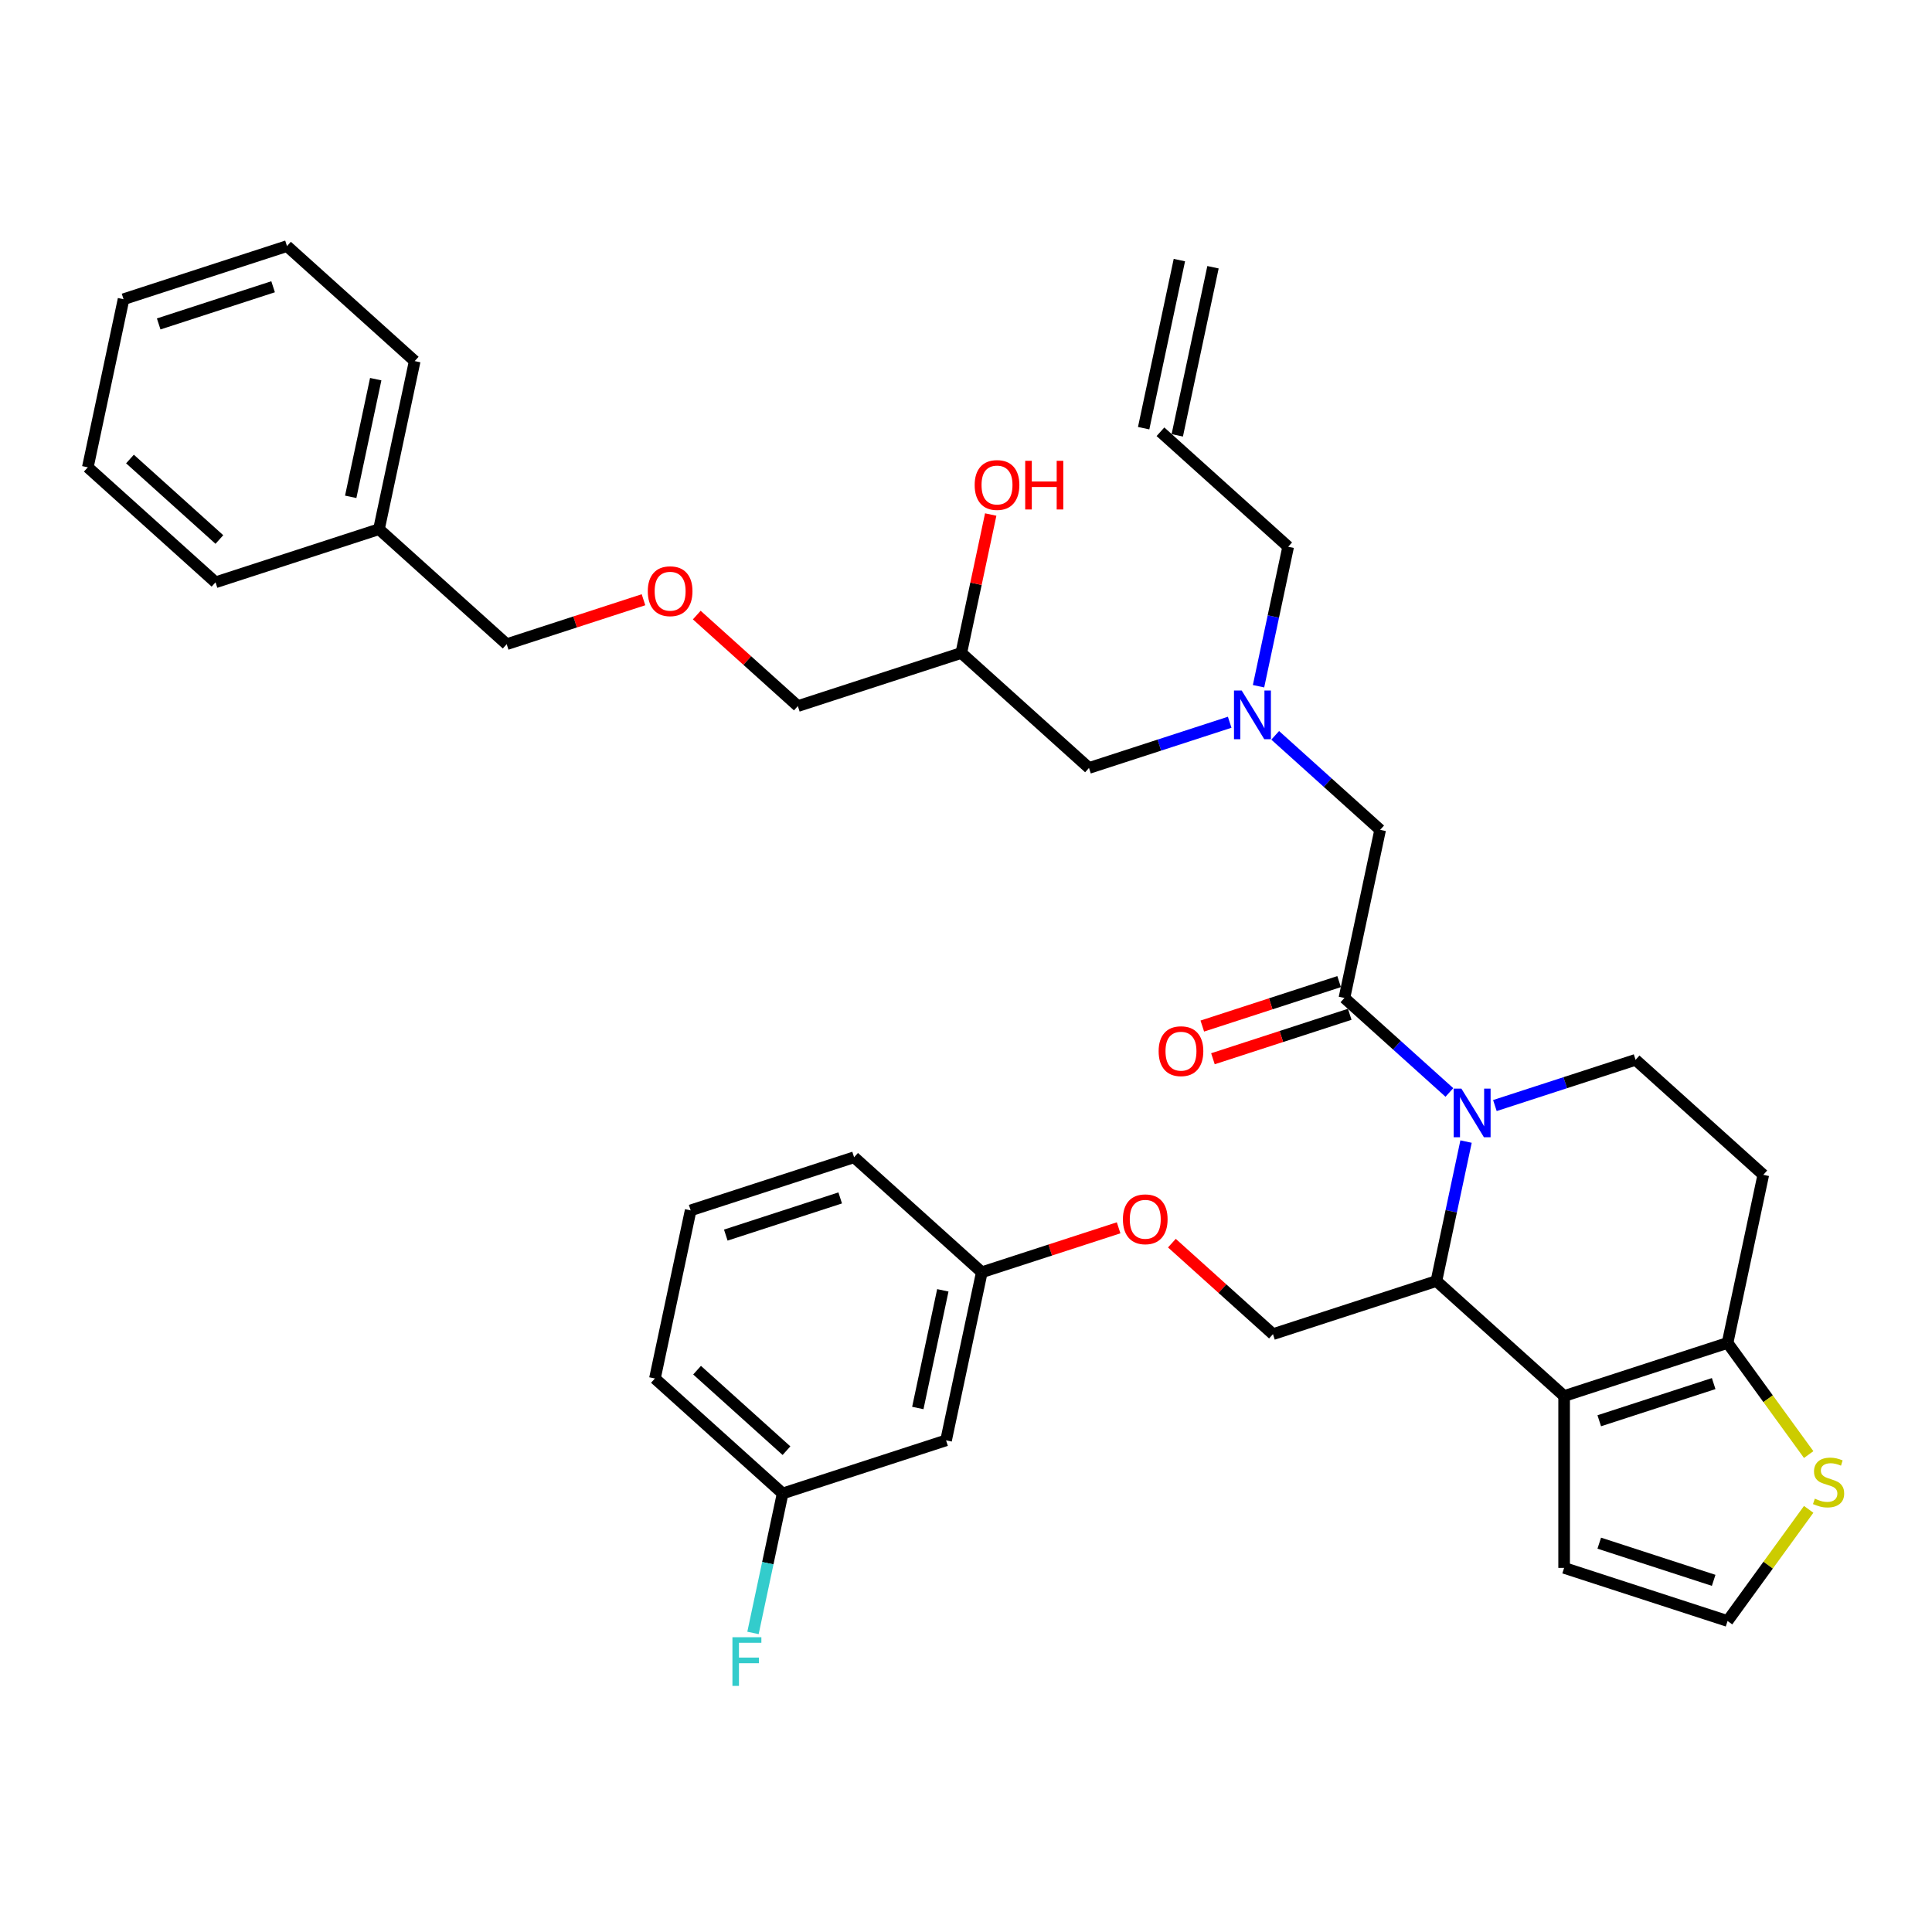 <?xml version='1.0' encoding='iso-8859-1'?>
<svg version='1.1' baseProfile='full'
              xmlns='http://www.w3.org/2000/svg'
                      xmlns:rdkit='http://www.rdkit.org/xml'
                      xmlns:xlink='http://www.w3.org/1999/xlink'
                  xml:space='preserve'
width='1000px' height='1000px' viewBox='0 0 1000 1000'>
<!-- END OF HEADER -->
<rect style='opacity:1.0;fill:#FFFFFF;stroke:none' width='1000' height='1000' x='0' y='0'> </rect>
<path class='bond-0' d='M 651.412,355.189 L 659.084,319.095' style='fill:none;fill-rule:evenodd;stroke:#0000FF;stroke-width:6px;stroke-linecap:butt;stroke-linejoin:miter;stroke-opacity:1' />
<path class='bond-0' d='M 659.084,319.095 L 666.757,283' style='fill:none;fill-rule:evenodd;stroke:#000000;stroke-width:6px;stroke-linecap:butt;stroke-linejoin:miter;stroke-opacity:1' />
<path class='bond-1' d='M 636.485,373.835 L 600.075,385.665' style='fill:none;fill-rule:evenodd;stroke:#0000FF;stroke-width:6px;stroke-linecap:butt;stroke-linejoin:miter;stroke-opacity:1' />
<path class='bond-1' d='M 600.075,385.665 L 563.664,397.496' style='fill:none;fill-rule:evenodd;stroke:#000000;stroke-width:6px;stroke-linecap:butt;stroke-linejoin:miter;stroke-opacity:1' />
<path class='bond-2' d='M 660.04,380.612 L 687.203,405.07' style='fill:none;fill-rule:evenodd;stroke:#0000FF;stroke-width:6px;stroke-linecap:butt;stroke-linejoin:miter;stroke-opacity:1' />
<path class='bond-2' d='M 687.203,405.07 L 714.366,429.528' style='fill:none;fill-rule:evenodd;stroke:#000000;stroke-width:6px;stroke-linecap:butt;stroke-linejoin:miter;stroke-opacity:1' />
<path class='bond-3' d='M 563.664,397.496 L 497.56,337.975' style='fill:none;fill-rule:evenodd;stroke:#000000;stroke-width:6px;stroke-linecap:butt;stroke-linejoin:miter;stroke-opacity:1' />
<path class='bond-4' d='M 497.56,337.975 L 505.176,302.148' style='fill:none;fill-rule:evenodd;stroke:#000000;stroke-width:6px;stroke-linecap:butt;stroke-linejoin:miter;stroke-opacity:1' />
<path class='bond-4' d='M 505.176,302.148 L 512.791,266.321' style='fill:none;fill-rule:evenodd;stroke:#FF0000;stroke-width:6px;stroke-linecap:butt;stroke-linejoin:miter;stroke-opacity:1' />
<path class='bond-5' d='M 497.56,337.975 L 412.962,365.463' style='fill:none;fill-rule:evenodd;stroke:#000000;stroke-width:6px;stroke-linecap:butt;stroke-linejoin:miter;stroke-opacity:1' />
<path class='bond-6' d='M 360.646,318.357 L 386.804,341.91' style='fill:none;fill-rule:evenodd;stroke:#FF0000;stroke-width:6px;stroke-linecap:butt;stroke-linejoin:miter;stroke-opacity:1' />
<path class='bond-6' d='M 386.804,341.91 L 412.962,365.463' style='fill:none;fill-rule:evenodd;stroke:#000000;stroke-width:6px;stroke-linecap:butt;stroke-linejoin:miter;stroke-opacity:1' />
<path class='bond-7' d='M 333.071,310.423 L 297.666,321.926' style='fill:none;fill-rule:evenodd;stroke:#FF0000;stroke-width:6px;stroke-linecap:butt;stroke-linejoin:miter;stroke-opacity:1' />
<path class='bond-7' d='M 297.666,321.926 L 262.26,333.43' style='fill:none;fill-rule:evenodd;stroke:#000000;stroke-width:6px;stroke-linecap:butt;stroke-linejoin:miter;stroke-opacity:1' />
<path class='bond-8' d='M 262.26,333.43 L 196.157,273.91' style='fill:none;fill-rule:evenodd;stroke:#000000;stroke-width:6px;stroke-linecap:butt;stroke-linejoin:miter;stroke-opacity:1' />
<path class='bond-9' d='M 610.446,134.623 L 591.952,221.631' style='fill:none;fill-rule:evenodd;stroke:#000000;stroke-width:6px;stroke-linecap:butt;stroke-linejoin:miter;stroke-opacity:1' />
<path class='bond-9' d='M 627.847,138.322 L 609.353,225.329' style='fill:none;fill-rule:evenodd;stroke:#000000;stroke-width:6px;stroke-linecap:butt;stroke-linejoin:miter;stroke-opacity:1' />
<path class='bond-10' d='M 600.653,223.48 L 666.757,283' style='fill:none;fill-rule:evenodd;stroke:#000000;stroke-width:6px;stroke-linecap:butt;stroke-linejoin:miter;stroke-opacity:1' />
<path class='bond-11' d='M 758.826,590.876 L 751.154,626.97' style='fill:none;fill-rule:evenodd;stroke:#0000FF;stroke-width:6px;stroke-linecap:butt;stroke-linejoin:miter;stroke-opacity:1' />
<path class='bond-11' d='M 751.154,626.97 L 743.482,663.064' style='fill:none;fill-rule:evenodd;stroke:#000000;stroke-width:6px;stroke-linecap:butt;stroke-linejoin:miter;stroke-opacity:1' />
<path class='bond-12' d='M 750.199,565.452 L 723.036,540.994' style='fill:none;fill-rule:evenodd;stroke:#0000FF;stroke-width:6px;stroke-linecap:butt;stroke-linejoin:miter;stroke-opacity:1' />
<path class='bond-12' d='M 723.036,540.994 L 695.872,516.536' style='fill:none;fill-rule:evenodd;stroke:#000000;stroke-width:6px;stroke-linecap:butt;stroke-linejoin:miter;stroke-opacity:1' />
<path class='bond-13' d='M 773.753,572.23 L 810.164,560.399' style='fill:none;fill-rule:evenodd;stroke:#0000FF;stroke-width:6px;stroke-linecap:butt;stroke-linejoin:miter;stroke-opacity:1' />
<path class='bond-13' d='M 810.164,560.399 L 846.574,548.569' style='fill:none;fill-rule:evenodd;stroke:#000000;stroke-width:6px;stroke-linecap:butt;stroke-linejoin:miter;stroke-opacity:1' />
<path class='bond-14' d='M 693.124,508.076 L 657.718,519.58' style='fill:none;fill-rule:evenodd;stroke:#000000;stroke-width:6px;stroke-linecap:butt;stroke-linejoin:miter;stroke-opacity:1' />
<path class='bond-14' d='M 657.718,519.58 L 622.313,531.084' style='fill:none;fill-rule:evenodd;stroke:#FF0000;stroke-width:6px;stroke-linecap:butt;stroke-linejoin:miter;stroke-opacity:1' />
<path class='bond-14' d='M 698.621,524.996 L 663.216,536.5' style='fill:none;fill-rule:evenodd;stroke:#000000;stroke-width:6px;stroke-linecap:butt;stroke-linejoin:miter;stroke-opacity:1' />
<path class='bond-14' d='M 663.216,536.5 L 627.811,548.004' style='fill:none;fill-rule:evenodd;stroke:#FF0000;stroke-width:6px;stroke-linecap:butt;stroke-linejoin:miter;stroke-opacity:1' />
<path class='bond-15' d='M 695.872,516.536 L 714.366,429.528' style='fill:none;fill-rule:evenodd;stroke:#000000;stroke-width:6px;stroke-linecap:butt;stroke-linejoin:miter;stroke-opacity:1' />
<path class='bond-16' d='M 743.482,663.064 L 809.586,722.585' style='fill:none;fill-rule:evenodd;stroke:#000000;stroke-width:6px;stroke-linecap:butt;stroke-linejoin:miter;stroke-opacity:1' />
<path class='bond-17' d='M 743.482,663.064 L 658.884,690.552' style='fill:none;fill-rule:evenodd;stroke:#000000;stroke-width:6px;stroke-linecap:butt;stroke-linejoin:miter;stroke-opacity:1' />
<path class='bond-18' d='M 846.574,548.569 L 912.678,608.089' style='fill:none;fill-rule:evenodd;stroke:#000000;stroke-width:6px;stroke-linecap:butt;stroke-linejoin:miter;stroke-opacity:1' />
<path class='bond-19' d='M 912.678,608.089 L 894.184,695.097' style='fill:none;fill-rule:evenodd;stroke:#000000;stroke-width:6px;stroke-linecap:butt;stroke-linejoin:miter;stroke-opacity:1' />
<path class='bond-20' d='M 809.586,722.585 L 894.184,695.097' style='fill:none;fill-rule:evenodd;stroke:#000000;stroke-width:6px;stroke-linecap:butt;stroke-linejoin:miter;stroke-opacity:1' />
<path class='bond-20' d='M 827.773,735.381 L 886.992,716.14' style='fill:none;fill-rule:evenodd;stroke:#000000;stroke-width:6px;stroke-linecap:butt;stroke-linejoin:miter;stroke-opacity:1' />
<path class='bond-21' d='M 809.586,722.585 L 809.586,811.536' style='fill:none;fill-rule:evenodd;stroke:#000000;stroke-width:6px;stroke-linecap:butt;stroke-linejoin:miter;stroke-opacity:1' />
<path class='bond-22' d='M 894.184,695.097 L 915.176,723.99' style='fill:none;fill-rule:evenodd;stroke:#000000;stroke-width:6px;stroke-linecap:butt;stroke-linejoin:miter;stroke-opacity:1' />
<path class='bond-22' d='M 915.176,723.99 L 936.168,752.883' style='fill:none;fill-rule:evenodd;stroke:#CCCC00;stroke-width:6px;stroke-linecap:butt;stroke-linejoin:miter;stroke-opacity:1' />
<path class='bond-23' d='M 936.168,781.238 L 915.176,810.131' style='fill:none;fill-rule:evenodd;stroke:#CCCC00;stroke-width:6px;stroke-linecap:butt;stroke-linejoin:miter;stroke-opacity:1' />
<path class='bond-23' d='M 915.176,810.131 L 894.184,839.024' style='fill:none;fill-rule:evenodd;stroke:#000000;stroke-width:6px;stroke-linecap:butt;stroke-linejoin:miter;stroke-opacity:1' />
<path class='bond-24' d='M 894.184,839.024 L 809.586,811.536' style='fill:none;fill-rule:evenodd;stroke:#000000;stroke-width:6px;stroke-linecap:butt;stroke-linejoin:miter;stroke-opacity:1' />
<path class='bond-24' d='M 886.992,817.981 L 827.773,798.74' style='fill:none;fill-rule:evenodd;stroke:#000000;stroke-width:6px;stroke-linecap:butt;stroke-linejoin:miter;stroke-opacity:1' />
<path class='bond-25' d='M 405.09,773.015 L 338.986,713.494' style='fill:none;fill-rule:evenodd;stroke:#000000;stroke-width:6px;stroke-linecap:butt;stroke-linejoin:miter;stroke-opacity:1' />
<path class='bond-25' d='M 407.079,750.866 L 360.806,709.202' style='fill:none;fill-rule:evenodd;stroke:#000000;stroke-width:6px;stroke-linecap:butt;stroke-linejoin:miter;stroke-opacity:1' />
<path class='bond-26' d='M 405.09,773.015 L 489.688,745.527' style='fill:none;fill-rule:evenodd;stroke:#000000;stroke-width:6px;stroke-linecap:butt;stroke-linejoin:miter;stroke-opacity:1' />
<path class='bond-27' d='M 405.09,773.015 L 397.418,809.109' style='fill:none;fill-rule:evenodd;stroke:#000000;stroke-width:6px;stroke-linecap:butt;stroke-linejoin:miter;stroke-opacity:1' />
<path class='bond-27' d='M 397.418,809.109 L 389.746,845.203' style='fill:none;fill-rule:evenodd;stroke:#33CCCC;stroke-width:6px;stroke-linecap:butt;stroke-linejoin:miter;stroke-opacity:1' />
<path class='bond-28' d='M 606.568,643.446 L 632.726,666.999' style='fill:none;fill-rule:evenodd;stroke:#FF0000;stroke-width:6px;stroke-linecap:butt;stroke-linejoin:miter;stroke-opacity:1' />
<path class='bond-28' d='M 632.726,666.999 L 658.884,690.552' style='fill:none;fill-rule:evenodd;stroke:#000000;stroke-width:6px;stroke-linecap:butt;stroke-linejoin:miter;stroke-opacity:1' />
<path class='bond-29' d='M 578.993,635.511 L 543.587,647.015' style='fill:none;fill-rule:evenodd;stroke:#FF0000;stroke-width:6px;stroke-linecap:butt;stroke-linejoin:miter;stroke-opacity:1' />
<path class='bond-29' d='M 543.587,647.015 L 508.182,658.519' style='fill:none;fill-rule:evenodd;stroke:#000000;stroke-width:6px;stroke-linecap:butt;stroke-linejoin:miter;stroke-opacity:1' />
<path class='bond-30' d='M 338.986,713.494 L 357.48,626.487' style='fill:none;fill-rule:evenodd;stroke:#000000;stroke-width:6px;stroke-linecap:butt;stroke-linejoin:miter;stroke-opacity:1' />
<path class='bond-31' d='M 357.48,626.487 L 442.078,598.999' style='fill:none;fill-rule:evenodd;stroke:#000000;stroke-width:6px;stroke-linecap:butt;stroke-linejoin:miter;stroke-opacity:1' />
<path class='bond-31' d='M 375.667,639.283 L 434.886,620.042' style='fill:none;fill-rule:evenodd;stroke:#000000;stroke-width:6px;stroke-linecap:butt;stroke-linejoin:miter;stroke-opacity:1' />
<path class='bond-32' d='M 442.078,598.999 L 508.182,658.519' style='fill:none;fill-rule:evenodd;stroke:#000000;stroke-width:6px;stroke-linecap:butt;stroke-linejoin:miter;stroke-opacity:1' />
<path class='bond-33' d='M 508.182,658.519 L 489.688,745.527' style='fill:none;fill-rule:evenodd;stroke:#000000;stroke-width:6px;stroke-linecap:butt;stroke-linejoin:miter;stroke-opacity:1' />
<path class='bond-33' d='M 488.007,667.872 L 475.061,728.777' style='fill:none;fill-rule:evenodd;stroke:#000000;stroke-width:6px;stroke-linecap:butt;stroke-linejoin:miter;stroke-opacity:1' />
<path class='bond-34' d='M 196.157,273.91 L 214.651,186.902' style='fill:none;fill-rule:evenodd;stroke:#000000;stroke-width:6px;stroke-linecap:butt;stroke-linejoin:miter;stroke-opacity:1' />
<path class='bond-34' d='M 181.529,257.16 L 194.475,196.255' style='fill:none;fill-rule:evenodd;stroke:#000000;stroke-width:6px;stroke-linecap:butt;stroke-linejoin:miter;stroke-opacity:1' />
<path class='bond-35' d='M 196.157,273.91 L 111.558,301.398' style='fill:none;fill-rule:evenodd;stroke:#000000;stroke-width:6px;stroke-linecap:butt;stroke-linejoin:miter;stroke-opacity:1' />
<path class='bond-36' d='M 214.651,186.902 L 148.547,127.382' style='fill:none;fill-rule:evenodd;stroke:#000000;stroke-width:6px;stroke-linecap:butt;stroke-linejoin:miter;stroke-opacity:1' />
<path class='bond-37' d='M 148.547,127.382 L 63.949,154.87' style='fill:none;fill-rule:evenodd;stroke:#000000;stroke-width:6px;stroke-linecap:butt;stroke-linejoin:miter;stroke-opacity:1' />
<path class='bond-37' d='M 141.354,148.425 L 82.136,167.666' style='fill:none;fill-rule:evenodd;stroke:#000000;stroke-width:6px;stroke-linecap:butt;stroke-linejoin:miter;stroke-opacity:1' />
<path class='bond-38' d='M 63.949,154.87 L 45.455,241.877' style='fill:none;fill-rule:evenodd;stroke:#000000;stroke-width:6px;stroke-linecap:butt;stroke-linejoin:miter;stroke-opacity:1' />
<path class='bond-39' d='M 45.455,241.877 L 111.558,301.398' style='fill:none;fill-rule:evenodd;stroke:#000000;stroke-width:6px;stroke-linecap:butt;stroke-linejoin:miter;stroke-opacity:1' />
<path class='bond-39' d='M 67.274,237.585 L 113.547,279.249' style='fill:none;fill-rule:evenodd;stroke:#000000;stroke-width:6px;stroke-linecap:butt;stroke-linejoin:miter;stroke-opacity:1' />
<path  class='atom-0' d='M 642.694 357.413
L 650.949 370.755
Q 651.767 372.072, 653.084 374.456
Q 654.4 376.84, 654.471 376.982
L 654.471 357.413
L 657.816 357.413
L 657.816 382.604
L 654.365 382.604
L 645.505 368.016
Q 644.473 366.308, 643.37 364.351
Q 642.303 362.394, 641.982 361.789
L 641.982 382.604
L 638.709 382.604
L 638.709 357.413
L 642.694 357.413
' fill='#0000FF'/>
<path  class='atom-3' d='M 335.295 306.014
Q 335.295 299.965, 338.284 296.585
Q 341.272 293.205, 346.859 293.205
Q 352.445 293.205, 355.433 296.585
Q 358.422 299.965, 358.422 306.014
Q 358.422 312.134, 355.398 315.621
Q 352.374 319.072, 346.859 319.072
Q 341.308 319.072, 338.284 315.621
Q 335.295 312.169, 335.295 306.014
M 346.859 316.226
Q 350.701 316.226, 352.765 313.664
Q 354.864 311.066, 354.864 306.014
Q 354.864 301.068, 352.765 298.578
Q 350.701 296.051, 346.859 296.051
Q 343.016 296.051, 340.917 298.542
Q 338.853 301.033, 338.853 306.014
Q 338.853 311.102, 340.917 313.664
Q 343.016 316.226, 346.859 316.226
' fill='#FF0000'/>
<path  class='atom-4' d='M 504.491 251.039
Q 504.491 244.99, 507.48 241.61
Q 510.468 238.23, 516.055 238.23
Q 521.641 238.23, 524.63 241.61
Q 527.618 244.99, 527.618 251.039
Q 527.618 257.159, 524.594 260.646
Q 521.57 264.097, 516.055 264.097
Q 510.504 264.097, 507.48 260.646
Q 504.491 257.194, 504.491 251.039
M 516.055 261.25
Q 519.897 261.25, 521.961 258.689
Q 524.06 256.091, 524.06 251.039
Q 524.06 246.093, 521.961 243.602
Q 519.897 241.076, 516.055 241.076
Q 512.212 241.076, 510.113 243.567
Q 508.049 246.058, 508.049 251.039
Q 508.049 256.127, 510.113 258.689
Q 512.212 261.25, 516.055 261.25
' fill='#FF0000'/>
<path  class='atom-4' d='M 530.643 238.514
L 534.058 238.514
L 534.058 249.224
L 546.939 249.224
L 546.939 238.514
L 550.354 238.514
L 550.354 263.706
L 546.939 263.706
L 546.939 252.071
L 534.058 252.071
L 534.058 263.706
L 530.643 263.706
L 530.643 238.514
' fill='#FF0000'/>
<path  class='atom-9' d='M 756.408 563.461
L 764.663 576.804
Q 765.481 578.12, 766.797 580.504
Q 768.114 582.888, 768.185 583.03
L 768.185 563.461
L 771.53 563.461
L 771.53 588.652
L 768.078 588.652
L 759.219 574.064
Q 758.187 572.356, 757.084 570.399
Q 756.017 568.442, 755.696 567.837
L 755.696 588.652
L 752.423 588.652
L 752.423 563.461
L 756.408 563.461
' fill='#0000FF'/>
<path  class='atom-11' d='M 599.711 544.095
Q 599.711 538.046, 602.699 534.666
Q 605.688 531.286, 611.274 531.286
Q 616.86 531.286, 619.849 534.666
Q 622.838 538.046, 622.838 544.095
Q 622.838 550.215, 619.814 553.702
Q 616.789 557.153, 611.274 557.153
Q 605.724 557.153, 602.699 553.702
Q 599.711 550.25, 599.711 544.095
M 611.274 554.307
Q 615.117 554.307, 617.181 551.745
Q 619.28 549.147, 619.28 544.095
Q 619.28 539.149, 617.181 536.659
Q 615.117 534.132, 611.274 534.132
Q 607.432 534.132, 605.332 536.623
Q 603.269 539.114, 603.269 544.095
Q 603.269 549.183, 605.332 551.745
Q 607.432 554.307, 611.274 554.307
' fill='#FF0000'/>
<path  class='atom-18' d='M 939.353 775.707
Q 939.637 775.813, 940.811 776.311
Q 941.985 776.81, 943.266 777.13
Q 944.583 777.414, 945.864 777.414
Q 948.248 777.414, 949.635 776.276
Q 951.023 775.102, 951.023 773.074
Q 951.023 771.686, 950.311 770.832
Q 949.635 769.978, 948.568 769.516
Q 947.5 769.053, 945.721 768.519
Q 943.48 767.843, 942.128 767.203
Q 940.811 766.562, 939.851 765.21
Q 938.926 763.858, 938.926 761.581
Q 938.926 758.414, 941.06 756.457
Q 943.231 754.5, 947.5 754.5
Q 950.418 754.5, 953.727 755.888
L 952.909 758.628
Q 949.884 757.382, 947.607 757.382
Q 945.152 757.382, 943.8 758.414
Q 942.448 759.411, 942.484 761.154
Q 942.484 762.506, 943.16 763.324
Q 943.871 764.143, 944.868 764.605
Q 945.899 765.068, 947.607 765.602
Q 949.884 766.313, 951.236 767.025
Q 952.589 767.736, 953.549 769.195
Q 954.545 770.619, 954.545 773.074
Q 954.545 776.56, 952.197 778.446
Q 949.884 780.296, 946.006 780.296
Q 943.765 780.296, 942.057 779.798
Q 940.384 779.336, 938.392 778.517
L 939.353 775.707
' fill='#CCCC00'/>
<path  class='atom-22' d='M 581.217 631.103
Q 581.217 625.054, 584.205 621.674
Q 587.194 618.294, 592.78 618.294
Q 598.366 618.294, 601.355 621.674
Q 604.344 625.054, 604.344 631.103
Q 604.344 637.223, 601.32 640.71
Q 598.295 644.161, 592.78 644.161
Q 587.23 644.161, 584.205 640.71
Q 581.217 637.258, 581.217 631.103
M 592.78 641.314
Q 596.623 641.314, 598.687 638.753
Q 600.786 636.155, 600.786 631.103
Q 600.786 626.157, 598.687 623.666
Q 596.623 621.14, 592.78 621.14
Q 588.938 621.14, 586.838 623.631
Q 584.775 626.122, 584.775 631.103
Q 584.775 636.191, 586.838 638.753
Q 588.938 641.314, 592.78 641.314
' fill='#FF0000'/>
<path  class='atom-29' d='M 379.106 847.427
L 394.086 847.427
L 394.086 850.309
L 382.486 850.309
L 382.486 857.959
L 392.805 857.959
L 392.805 860.876
L 382.486 860.876
L 382.486 872.618
L 379.106 872.618
L 379.106 847.427
' fill='#33CCCC'/>
</svg>
